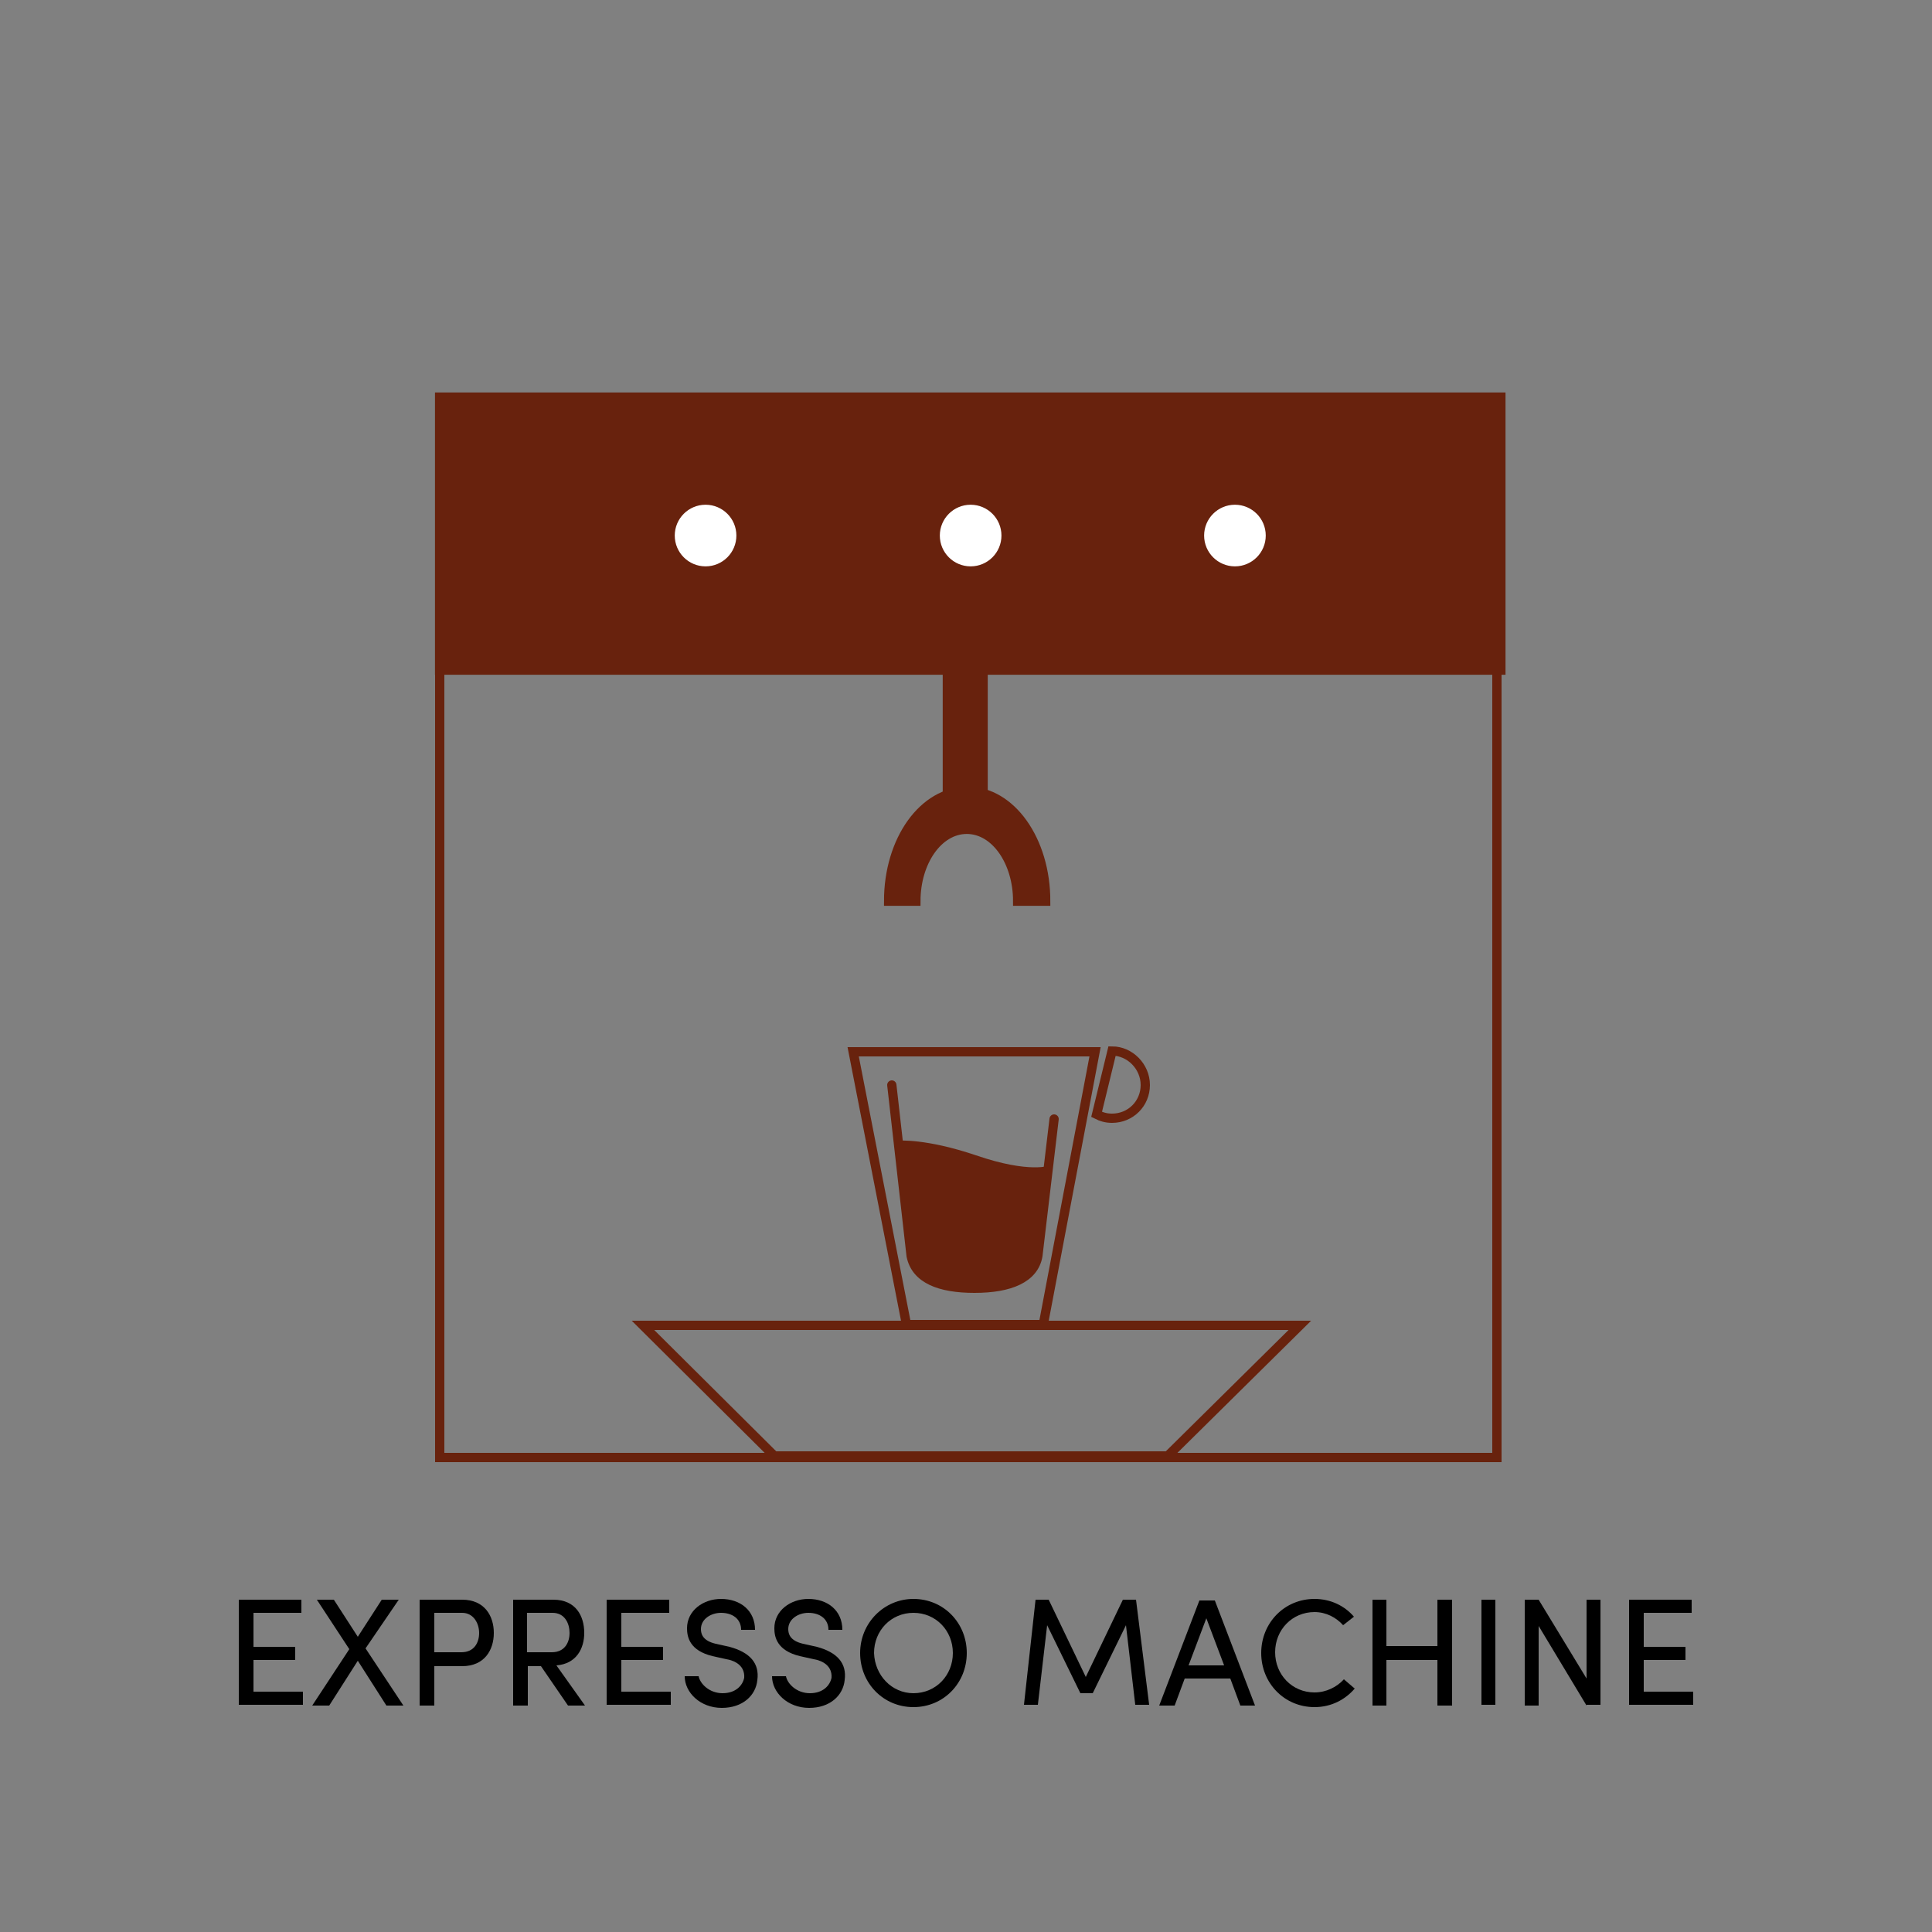 <?xml version="1.0" encoding="utf-8"?>
<!-- Generator: Adobe Illustrator 27.0.1, SVG Export Plug-In . SVG Version: 6.00 Build 0)  -->
<svg version="1.1" id="Calque_1" xmlns="http://www.w3.org/2000/svg" xmlns:xlink="http://www.w3.org/1999/xlink" x="0px" y="0px"
	 viewBox="0 0 250 250" style="enable-background:new 0 0 250 250;" xml:space="preserve">
<rect x="0" y="0" width="250" height="250" fill="#808080" stroke="none"/>
<style type="text/css">
	.st0{enable-background:new    ;}
	.st1{fill:none;stroke:#68220D;stroke-width:1.2;stroke-miterlimit:10;}
	.st2{fill:none;stroke:#68220D;stroke-width:1.2;stroke-linecap:round;stroke-miterlimit:10;}
	.st3{fill:#68220D;}
	.st4{fill:#68220D;stroke:#68220D;stroke-width:1.226;stroke-miterlimit:10;}
	.st5{fill:#FFFFFF;stroke:#68220D;stroke-width:1.226;stroke-miterlimit:10;}
</style>
<rect x="275.7" y="170.4" width="17" height="17"/>
<g class="st0">
	<path d="M39,207v1.7h-6.2v4.4h5.4v1.7h-5.4v4.1h6.4v1.7h-8.3V207H39z"/>
	<path d="M52.2,220.7H50l-3.7-5.8l-3.7,5.8h-2.2l4.8-7.3L41,207h2.2l3.1,4.8l3.1-4.8h2.2l-4.3,6.3L52.2,220.7z"/>
	<path d="M59.8,207c2.9,0,4.1,2.1,4.1,4.3c0,2.2-1.2,4.3-4.1,4.3h-3.6v5.1h-1.9V207H59.8z M56.2,208.7v5.1h3.5
		c1.7,0,2.3-1.3,2.3-2.5c0-1.2-0.7-2.6-2.2-2.6H56.2z"/>
	<path d="M75.7,220.7h-2.2l-3.5-5.1h-1.7v5.1h-1.9V207h5.2c2.9,0,4,2.1,4,4.3c0,2-1,4-3.6,4.2L75.7,220.7z M68.2,208.7v5.1h3.2
		c1.7,0,2.3-1.3,2.3-2.5c0-1.2-0.6-2.6-2.2-2.6H68.2z"/>
	<path d="M86.6,207v1.7h-6.2v4.4h5.4v1.7h-5.4v4.1h6.4v1.7h-8.3V207H86.6z"/>
	<path d="M93.5,219.1c1.7,0,2.6-1,2.8-2c0.1-1.5-1.1-2.2-2.3-2.4l-1.8-0.4c-2.9-0.7-3.3-2.4-3.3-3.6c0-2.3,2.1-3.8,4.4-3.8
		c2.5,0,4.4,1.5,4.4,4c-0.3,0-1.5,0-1.8,0c0-1.4-1.1-2.2-2.6-2.2c-1.3,0-2.6,0.8-2.6,2.1c0,0.6,0.2,1.5,1.9,1.9l1.8,0.4
		c2.6,0.7,3.9,2.1,3.6,4.3c-0.2,2-1.9,3.6-4.6,3.6c-2.8,0-4.8-2-4.8-4.1c0.3,0,1.5,0,1.8,0C90.6,217.9,91.8,219.1,93.5,219.1z"/>
	<path d="M104.8,219.1c1.7,0,2.6-1,2.8-2c0.1-1.5-1.1-2.2-2.3-2.4l-1.8-0.4c-2.9-0.7-3.3-2.4-3.3-3.6c0-2.3,2.1-3.8,4.4-3.8
		c2.5,0,4.4,1.5,4.4,4c-0.3,0-1.5,0-1.8,0c0-1.4-1.1-2.2-2.6-2.2c-1.3,0-2.6,0.8-2.6,2.1c0,0.6,0.2,1.5,1.9,1.9l1.8,0.4
		c2.6,0.7,3.9,2.1,3.6,4.3c-0.2,2-1.9,3.6-4.6,3.6c-2.8,0-4.8-2-4.8-4.1c0.3,0,1.5,0,1.8,0C101.9,217.9,103.1,219.1,104.8,219.1z"/>
	<path d="M118.2,206.9c3.9,0,6.9,3.1,6.9,7c0,3.9-3,7-6.9,7c-3.9,0-6.9-3.1-6.9-7C111.3,210,114.4,206.9,118.2,206.9z M118.2,219.1
		c2.9,0,5.1-2.3,5.1-5.2c0-2.9-2.2-5.2-5.1-5.2c-2.9,0-5.1,2.3-5.1,5.2C113.2,216.8,115.4,219.1,118.2,219.1z"/>
	<path d="M145.3,207h1.7l1.7,13.6h-1.8l-1.2-10.3l-4.3,8.8h-1.6l-4.3-8.8l-1.2,10.3h-1.8L134,207h1.7l4.8,10L145.3,207z"/>
	<path d="M153.3,217.2l-1.3,3.5h-2l5.2-13.6h2l5.2,13.6h-1.9l-1.3-3.5H153.3z M158.4,215.5l-2.3-6.1l-2.3,6.1H158.4z"/>
	<path d="M175.3,218.5c-1.2,1.4-3,2.4-5.2,2.4c-3.9,0-6.9-3.1-6.9-7c0-3.9,3-7,6.9-7c2.1,0,3.9,0.9,5.1,2.3l-1.4,1.1
		c-0.9-1-2.2-1.7-3.7-1.7c-2.9,0-5.1,2.3-5.1,5.2c0,2.9,2.2,5.2,5.1,5.2c1.5,0,2.9-0.7,3.8-1.7L175.3,218.5z"/>
	<path d="M187.9,220.7h-1.9v-5.9h-6.6v5.9h-1.8V207h1.8v6h6.6v-6h1.9V220.7z"/>
	<path d="M193.5,207v13.6h-1.8V207H193.5z"/>
	<path d="M205.3,220.7l-6.2-10.3v10.3h-1.8V207h1.8l6.2,10.2V207h1.8v13.6H205.3z"/>
	<path d="M218.9,207v1.7h-6.2v4.4h5.4v1.7h-5.4v4.1h6.4v1.7h-8.3V207H218.9z"/>
</g>
<g id="Expresso">
	<g>
		<polygon class="st1" points="135,171.4 117.3,171.4 110.4,136.1 141.7,136.1 		"/>
		<g>
			<path class="st1" d="M143.9,136l-2,8.2c0.6,0.3,1.2,0.5,2,0.5c2.4,0,4.3-1.9,4.3-4.3S146.2,136,143.9,136z"/>
		</g>
		<path class="st2" d="M136.4,144.8l-2.1,17.7c-0.5,2.9-3.6,4.2-8.2,4.2c-4.5,0-7.6-1.2-8.2-4.2l-2.5-22.1"/>
		<path class="st3" d="M116.3,147.6c0,0,3.5-0.3,10,1.9c7,2.4,9.6,1.3,9.6,1.3l-1,7.2l-0.6,4.8l-0.6,1.6l-1.7,1.3l-2.5,0.9l-3.8,0.2
			l-3-0.3l-2.8-0.9l-1.4-1.4l-0.6-1.8L116.3,147.6z"/>
	</g>
	<g>
		<rect x="56.9" y="51.4" class="st1" width="136.8" height="137.2"/>
		<polygon class="st1" points="151.1,188.4 100.2,188.4 83.2,171.5 168.2,171.5 		"/>
		<rect x="122.6" y="86.2" class="st4" width="4.6" height="17.3"/>
		<path class="st4" d="M115,116.6c0-7.9,4.5-14.2,10.2-14.2c5.6,0,10.1,6.3,10.1,14.2l-3.6,0c0-5.1-2.9-9.3-6.6-9.3
			s-6.6,4.2-6.6,9.3H115z"/>
		<rect x="56.9" y="51.4" class="st4" width="137.3" height="35.3"/>
		<circle class="st5" cx="91.3" cy="69.3" r="4.6"/>
		<circle class="st5" cx="125.6" cy="69.3" r="4.6"/>
		<circle class="st5" cx="159.8" cy="69.3" r="4.6"/>
	</g>
</g>
</svg>

